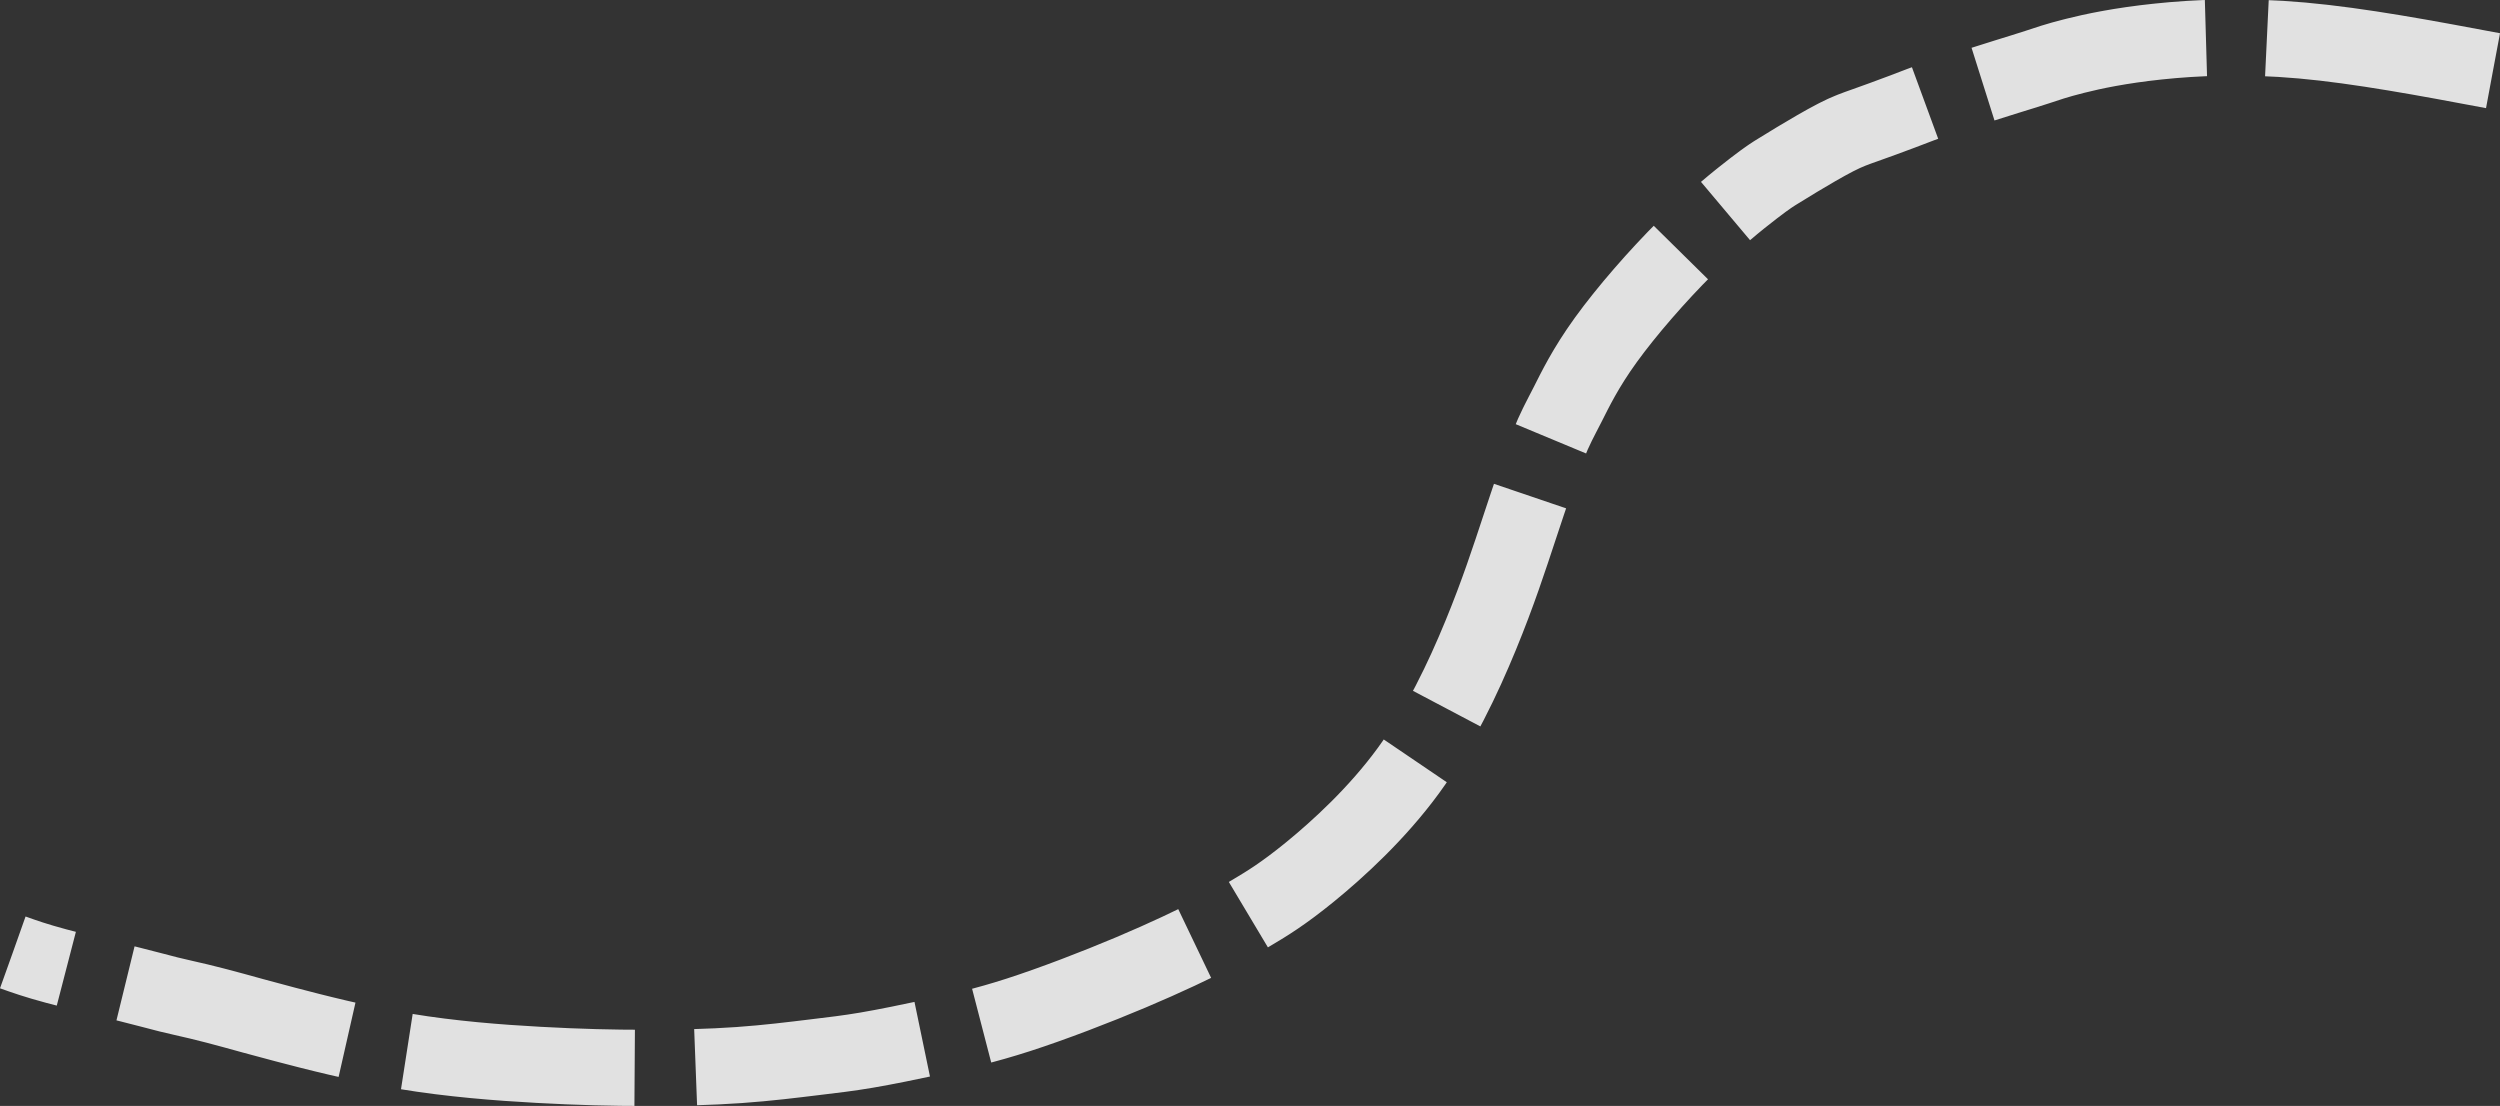 <?xml version="1.0" encoding="UTF-8" standalone="no"?>
<!-- Created with Inkscape (http://www.inkscape.org/) -->

<svg
   width="1472.569mm"
   height="651.432mm"
   viewBox="0 0 1472.569 651.432"
   version="1.1"
   id="svg1954"
   inkscape:export-filename="linea_discontinua3.svg"
   inkscape:export-xdpi="45.155556"
   inkscape:export-ydpi="45.155556"
   inkscape:version="1.2.1 (9c6d41e410, 2022-07-14)"
   sodipodi:docname="linea_discontinua_inkscape.svg"
   xmlns:inkscape="http://www.inkscape.org/namespaces/inkscape"
   xmlns:sodipodi="http://sodipodi.sourceforge.net/DTD/sodipodi-0.dtd"
   xmlns:xlink="http://www.w3.org/1999/xlink"
   xmlns="http://www.w3.org/2000/svg"
   xmlns:svg="http://www.w3.org/2000/svg">
  <rect x="0" y="0" width="1472.569" height="651.432" fill="#333333" stroke="none"/>
  <sodipodi:namedview
     id="namedview1956"
     pagecolor="#ffffff"
     bordercolor="#000000"
     borderopacity="0.25"
     inkscape:showpageshadow="2"
     inkscape:pageopacity="0.0"
     inkscape:pagecheckerboard="0"
     inkscape:deskcolor="#d1d1d1"
     inkscape:document-units="mm"
     showgrid="false"
     inkscape:zoom="0.18462928"
     inkscape:cx="1844.2362"
     inkscape:cy="1998.5996"
     inkscape:window-width="1920"
     inkscape:window-height="1009"
     inkscape:window-x="-8"
     inkscape:window-y="-8"
     inkscape:window-maximized="1"
     inkscape:current-layer="layer1" />
  <defs
     id="defs1951">
    <color-profile
       name="Agfa-:-Swop-Standard"
       xlink:href="../../../../WINDOWS/system32/spool/drivers/color/RSWOP.icm"
       id="color-profile1520" />
    <inkscape:path-effect
       effect="bspline"
       id="path-effect8428"
       is_visible="true"
       lpeversion="1"
       weight="33.333"
       steps="2"
       helper_size="0"
       apply_no_weight="true"
       apply_with_weight="true"
       only_selected="false" />
  </defs>
  <g
     inkscape:label="Capa 1"
     inkscape:groupmode="layer"
     id="layer1"
     transform="translate(196.056,-117.838)">
    <path
       style="fill:none;fill-opacity:1;fill-rule:evenodd;stroke:#ffffff;stroke-width:44.887;stroke-dasharray:134.662, 35.91;stroke-dashoffset:0;stroke-opacity:0.849"
       d="m 1272.383,159.468 c -39.268,-7.371 -78.541,-14.744 -112.488,-17.776 -33.947,-3.032 -62.569,-1.724 -84.847,0.624 -22.279,2.348 -38.214,5.737 -49.089,8.472 -10.875,2.735 -16.69,4.816 -22.203,6.629 -5.513,1.813 -10.724,3.359 -17.747,5.559 -7.023,2.2 -15.859,5.053 -22.807,7.194 -6.948,2.14 -12.008,3.567 -18.163,5.707 -6.155,2.14 -13.405,4.994 -20.957,7.848 -7.552,2.854 -15.406,5.707 -21.448,7.848 -6.042,2.14 -10.271,3.567 -17.219,7.134 -6.948,3.567 -16.615,9.274 -22.718,12.94 -6.103,3.666 -8.644,5.289 -11.362,6.954 -2.719,1.665 -5.616,3.37 -14.443,10.144 -8.827,6.774 -23.583,18.616 -40.105,35.046 -16.521,16.43 -34.808,37.447 -46.94,54.244 -12.132,16.796 -18.11,29.372 -22.556,38.121 -4.446,8.75 -7.36,13.674 -11.714,24.725 -4.354,11.051 -10.149,28.228 -16.369,47.042 -6.22,18.814 -12.866,39.265 -23.137,64.235 -10.271,24.969 -24.167,54.457 -42.594,79.665 -18.427,25.207 -41.385,46.134 -57.698,59.451 -16.312,13.317 -25.979,19.024 -33.531,23.543 -7.552,4.518 -12.99,7.848 -23.918,13.458 -10.928,5.61 -27.348,13.501 -48.191,22.3 -20.844,8.799 -46.112,18.506 -66.298,25.024 -20.186,6.518 -35.29,9.847 -49.79,12.939 -14.5,3.091 -28.396,5.945 -39.573,7.848 -11.177,1.902 -19.635,2.854 -31.417,4.281 -11.781,1.427 -26.885,3.329 -43.802,4.518 -16.917,1.189 -35.646,1.665 -54.979,1.665 -19.333,10e-6 -39.271,-0.476 -63.06,-1.784 -23.789,-1.308 -51.43,-3.448 -78.617,-7.966 -27.187,-4.518 -53.922,-11.415 -70.612,-15.814 -16.69,-4.399 -23.336,-6.302 -30.284,-8.204 -6.948,-1.902 -14.198,-3.805 -20.655,-5.351 -6.457,-1.546 -12.121,-2.735 -17.861,-4.162 -5.74,-1.427 -11.555,-3.091 -23.525,-6.064 -11.97,-2.973 -30.095,-7.253 -42.48,-10.582 -12.385,-3.329 -19.028,-5.706 -25.677,-8.085"
       id="path8426"
       sodipodi:nodetypes="czzzzzzzzzzzzzzzzzzzaazzzzzzzzzzzzzzzzzc"
       inkscape:original-d="m 1272.383,159.46758 c -39.2676,-7.37115 -78.5414,-14.74365 -117.8125,-22.11586 -28.6221,1.30819 -57.2443,2.61612 -85.8671,3.92378 -15.9345,3.38898 -31.8695,6.77771 -47.8047,10.16616 -5.8147,2.08106 -11.6299,4.16185 -17.4452,6.24237 -5.2106,1.546 -10.42159,3.09174 -15.63289,4.63721 -8.83556,2.85392 -17.67154,5.70759 -26.50784,8.56098 -5.05949,1.42708 -10.11941,2.85391 -15.17964,4.28049 -7.24967,2.85392 -14.49965,5.70756 -21.74999,8.56096 -7.85384,2.85393 -15.70802,5.70758 -23.56252,8.56098 -4.22883,1.4271 -8.45801,2.85392 -12.6875,4.2805 -9.66633,5.70757 -19.33298,11.4149 -28.99998,17.12194 -2.53988,1.6241 -5.0801,3.24794 -7.62065,4.87151 -2.89696,1.7057 -5.79426,3.41114 -8.69188,5.11629 -14.7562,11.84272 -29.51273,23.68515 -44.26963,35.52734 -18.28589,21.01775 -36.57211,42.03522 -54.85868,63.05244 -5.97749,12.57551 -11.95529,25.15074 -17.93342,37.72572 -2.9137,4.92452 -5.82773,9.84876 -8.7421,14.77275 -5.79421,17.17745 -11.58876,34.35464 -17.38364,51.53154 -6.64551,20.45148 -13.29134,40.9027 -19.93752,61.35366 -13.89549,29.48807 -27.79132,58.97588 -41.68748,88.46343 -22.958,20.92709 -45.91634,41.85392 -68.87502,62.78049 -9.66633,5.70759 -19.333,11.41491 -28.99999,17.12196 -5.43717,3.32953 -10.87467,6.6588 -16.31252,9.9878 -16.41896,7.89109 -32.83826,15.78193 -49.25791,23.67251 -25.26787,9.70699 -50.53604,19.41372 -75.80457,29.12018 -15.10384,3.32952 -30.208,6.6588 -45.31251,9.9878 -13.8955,2.85392 -27.79133,5.70757 -41.6875,8.56097 -8.458,0.95149 -16.91633,1.90272 -25.375,2.85368 -15.10384,1.9027 -30.208,3.80512 -45.3125,5.7073 -18.72883,0.47588 -37.458,0.9515 -56.18749,1.42685 -19.93717,-0.47535 -39.87467,-0.95097 -59.8125,-1.42685 -27.640295,-2.13998 -55.280919,-4.28023 -82.921877,-6.42073 -26.734042,-6.89608 -53.468413,-13.79242 -80.20312,-20.68902 -6.645499,-1.90218 -13.291333,-3.80463 -19.937502,-5.70734 -7.249665,-1.90217 -14.499664,-3.80459 -21.749999,-5.7073 -5.663729,-1.18876 -11.327789,-2.37778 -16.992188,-3.56706 -5.814774,-1.66439 -11.629874,-3.32904 -17.445314,-4.99393 -18.12467,-4.28022 -36.24967,-8.56071 -54.375,-12.84145 -6.6455,-2.37779 -13.28832,-4.75347 -19.93749,-7.13415"
       inkscape:path-effect="#path-effect8428" />
  </g>
</svg>
